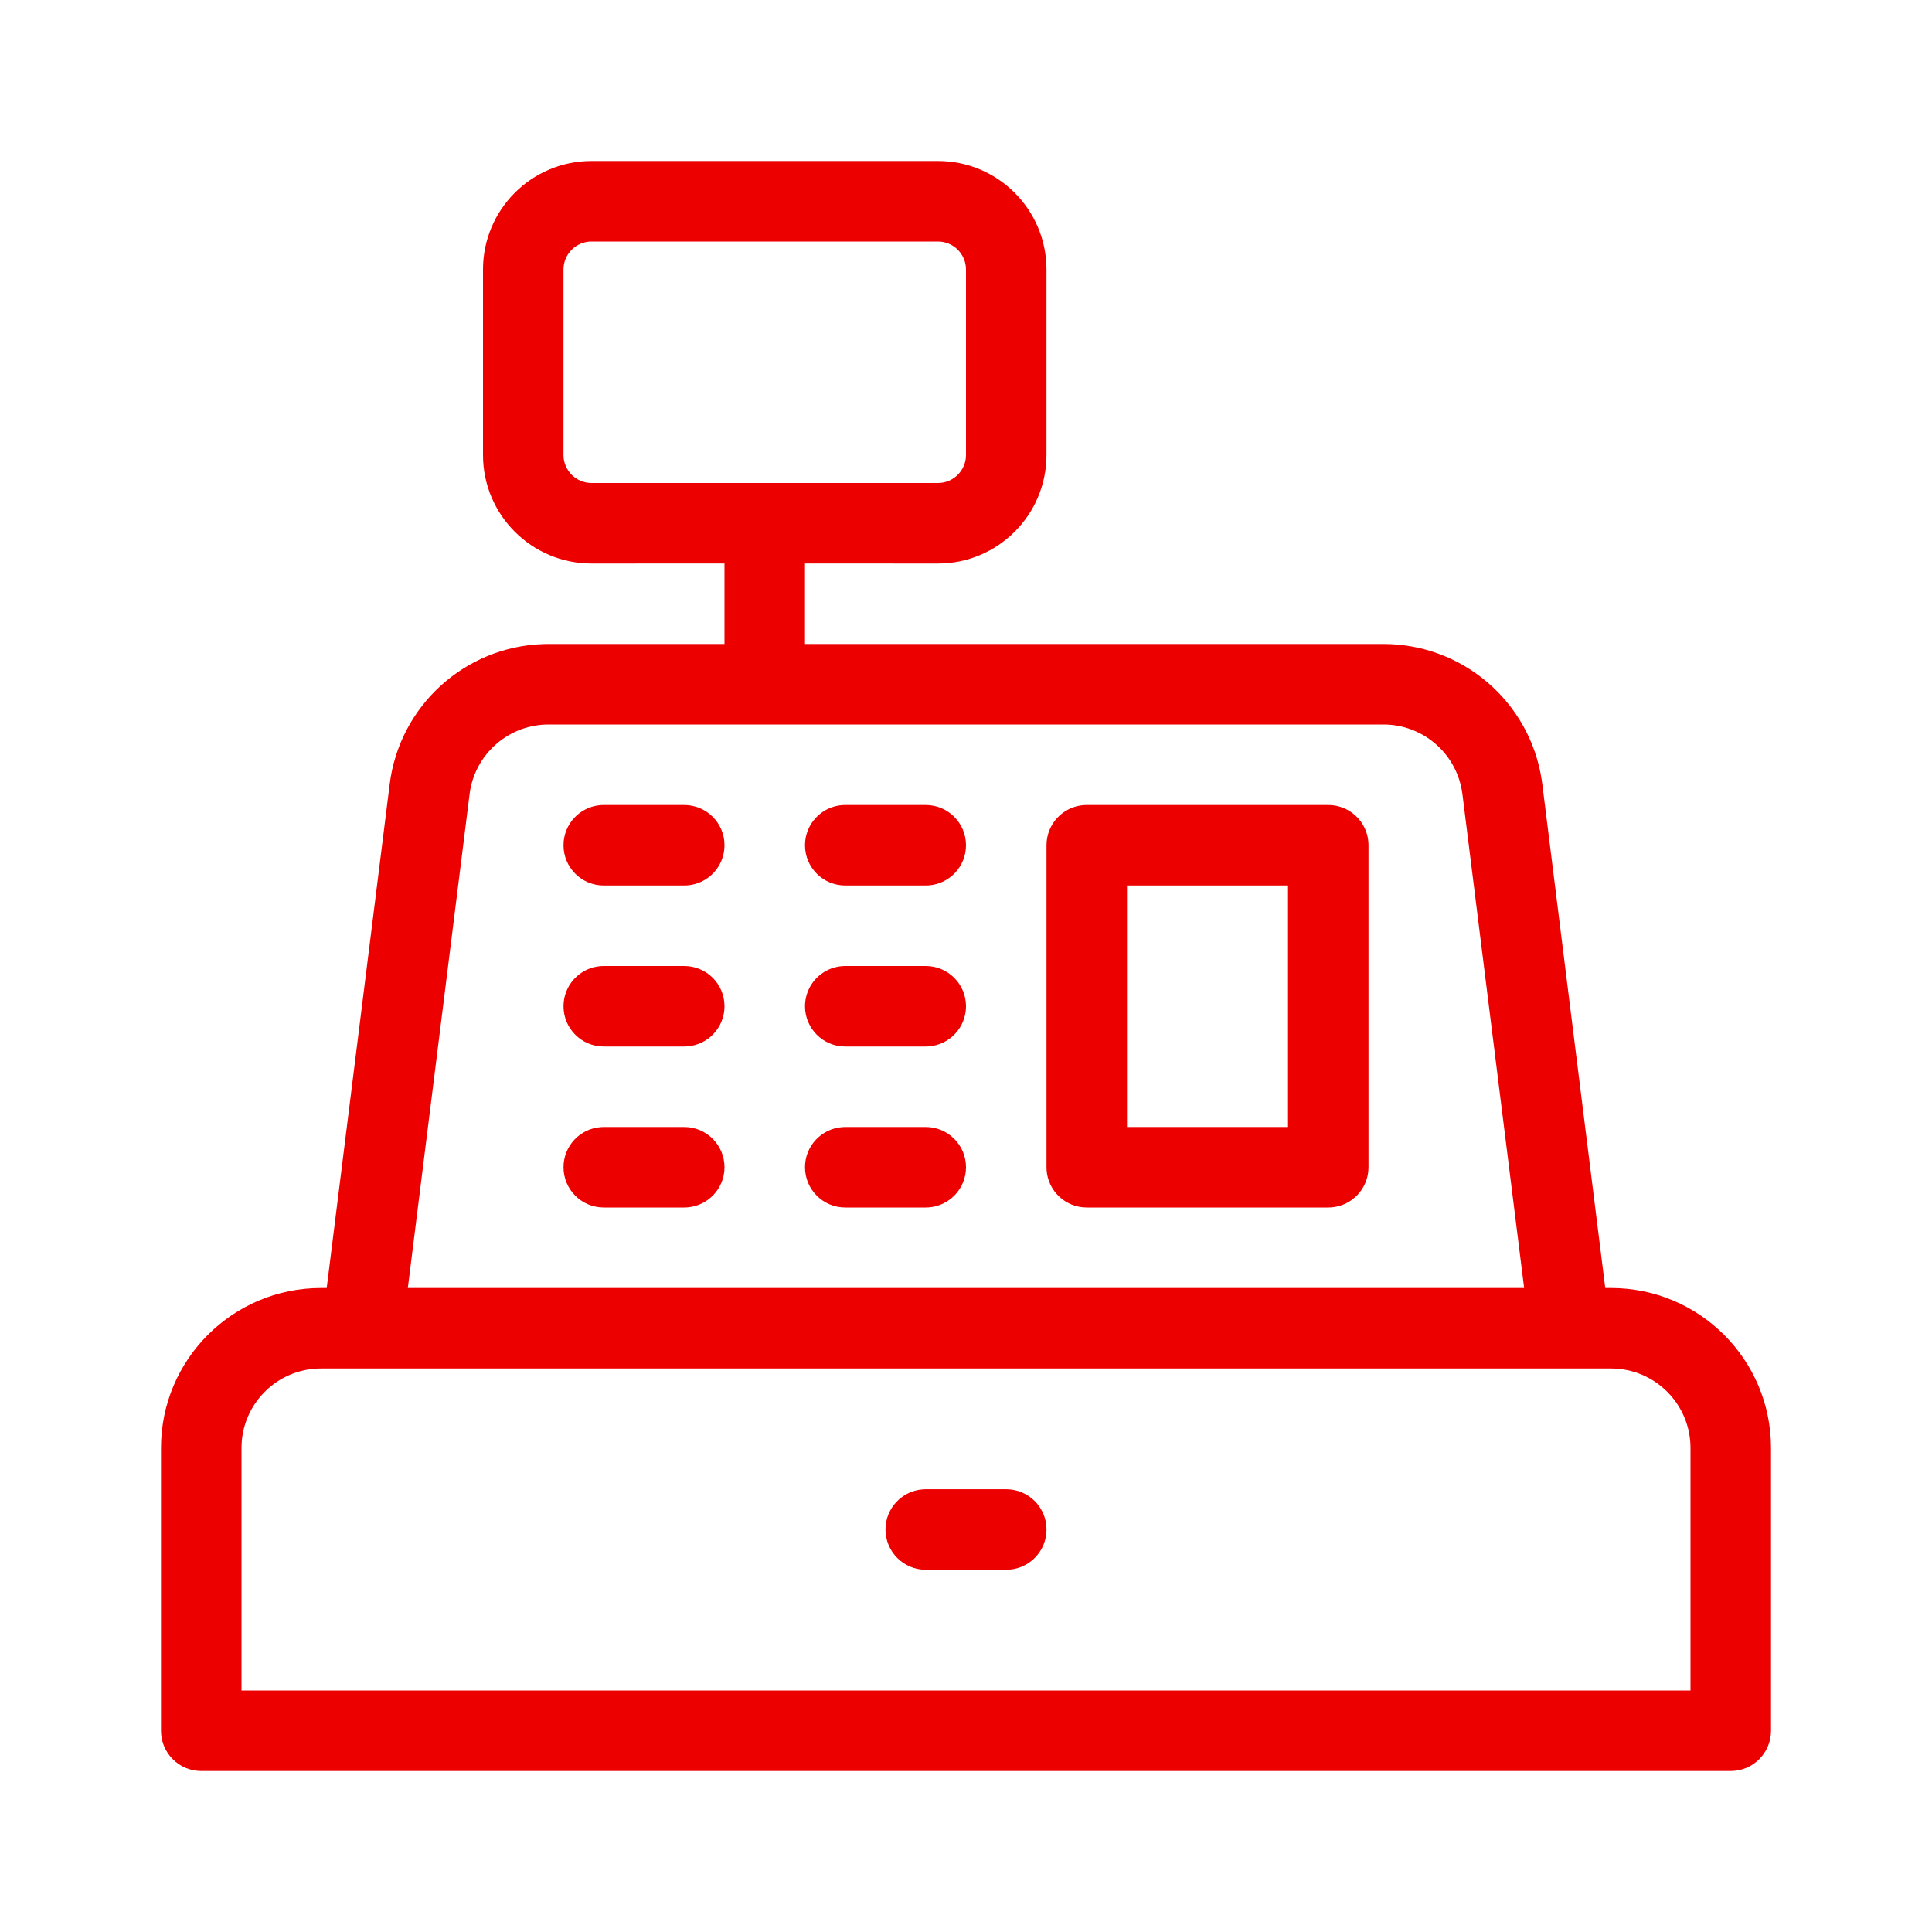 <?xml version="1.0" encoding="UTF-8"?>
<svg width="100px" height="100px" viewBox="0 0 100 100" version="1.1" xmlns="http://www.w3.org/2000/svg" xmlns:xlink="http://www.w3.org/1999/xlink">
    <!-- Generator: Sketch 58 (84663) - https://sketch.com -->
    <title>cash-machine</title>
    <desc>Created with Sketch.</desc>
    <g id="cash-machine" stroke="none" stroke-width="1" fill="none" fill-rule="evenodd">
        <g id="b.-icons-/-01.-banking-/-BAN035---|-liquidation" fill="#EC0000">
            <path d="M48.55,8.333 C51.65,8.333 54.166,10.849 54.166,13.95 L54.166,23.55 C54.166,26.651 51.65,29.167 48.55,29.167 L41.666,29.166 L41.666,33.333 L71.608,33.333 C75.701,33.333 79.165,36.317 79.793,40.334 L79.83,40.592 L83.088,66.666 L83.383,66.667 C87.959,66.667 91.667,70.374 91.667,74.95 L91.667,89.583 C91.667,90.734 90.734,91.667 89.583,91.667 L10.417,91.667 C9.266,91.667 8.333,90.734 8.333,89.583 L8.333,74.95 C8.333,70.374 12.041,66.667 16.617,66.667 L16.91,66.666 L20.17,40.592 C20.677,36.531 24.066,33.463 28.131,33.337 L28.392,33.333 L37.499,33.333 L37.499,29.166 L30.616,29.167 C27.516,29.167 25,26.651 25,23.55 L25,13.95 C25,10.849 27.516,8.333 30.616,8.333 L48.55,8.333 Z M83.383,70.833 L16.617,70.833 C14.342,70.833 12.5,72.676 12.5,74.95 L12.5,87.5 L87.5,87.5 L87.5,74.95 C87.5,72.676 85.658,70.833 83.383,70.833 Z M47.917,77.083 L52.083,77.083 C53.234,77.083 54.167,78.016 54.167,79.167 C54.167,80.267 53.313,81.168 52.232,81.245 L52.083,81.25 L47.917,81.25 C46.766,81.25 45.833,80.317 45.833,79.167 C45.833,78.066 46.687,77.165 47.768,77.089 L47.917,77.083 L52.083,77.083 Z M71.608,37.5 L28.392,37.5 C26.383,37.5 24.679,38.945 24.335,40.904 L24.305,41.108 L21.109,66.666 L78.889,66.666 L75.695,41.108 C75.446,39.115 73.802,37.604 71.815,37.505 L71.608,37.5 Z M35.417,58.333 C36.567,58.333 37.5,59.266 37.5,60.417 C37.5,61.517 36.647,62.418 35.565,62.495 L35.417,62.5 L31.25,62.5 C30.099,62.5 29.167,61.567 29.167,60.417 C29.167,59.316 30.02,58.415 31.101,58.339 L31.25,58.333 L35.417,58.333 Z M47.917,58.333 C49.067,58.333 50,59.266 50,60.417 C50,61.517 49.147,62.418 48.065,62.495 L47.917,62.5 L43.75,62.5 C42.599,62.5 41.667,61.567 41.667,60.417 C41.667,59.316 42.52,58.415 43.601,58.339 L43.75,58.333 L47.917,58.333 Z M68.75,41.667 C69.851,41.667 70.752,42.52 70.828,43.601 L70.833,43.75 L70.833,60.417 C70.833,61.517 69.98,62.418 68.899,62.495 L68.75,62.5 L56.25,62.5 C55.149,62.5 54.248,61.647 54.172,60.565 L54.167,60.417 L54.167,43.75 C54.167,42.649 55.02,41.748 56.101,41.672 L56.25,41.667 L68.75,41.667 Z M66.667,45.833 L58.333,45.833 L58.333,58.333 L66.667,58.333 L66.667,45.833 Z M35.417,50 C36.567,50 37.5,50.933 37.5,52.083 C37.5,53.184 36.647,54.085 35.565,54.161 L35.417,54.167 L31.25,54.167 C30.099,54.167 29.167,53.234 29.167,52.083 C29.167,50.983 30.02,50.082 31.101,50.005 L31.25,50 L35.417,50 Z M47.917,50 C49.067,50 50,50.933 50,52.083 C50,53.184 49.147,54.085 48.065,54.161 L47.917,54.167 L43.75,54.167 C42.599,54.167 41.667,53.234 41.667,52.083 C41.667,50.983 42.52,50.082 43.601,50.005 L43.75,50 L47.917,50 Z M35.417,41.667 C36.567,41.667 37.5,42.599 37.5,43.75 C37.5,44.851 36.647,45.752 35.565,45.828 L35.417,45.833 L31.25,45.833 C30.099,45.833 29.167,44.901 29.167,43.75 C29.167,42.649 30.02,41.748 31.101,41.672 L31.25,41.667 L35.417,41.667 Z M47.917,41.667 C49.067,41.667 50,42.599 50,43.75 C50,44.851 49.147,45.752 48.065,45.828 L47.917,45.833 L43.75,45.833 C42.599,45.833 41.667,44.901 41.667,43.75 C41.667,42.649 42.52,41.748 43.601,41.672 L43.75,41.667 L47.917,41.667 Z M48.55,12.5 L30.616,12.5 C29.817,12.5 29.166,13.151 29.166,13.95 L29.166,23.55 C29.166,24.349 29.817,25 30.616,25 L48.55,25 C49.349,25 50,24.349 50,23.55 L50,13.95 C50,13.151 49.349,12.5 48.55,12.5 Z" id="🌈-Color"></path>
        </g>
    </g>
</svg>